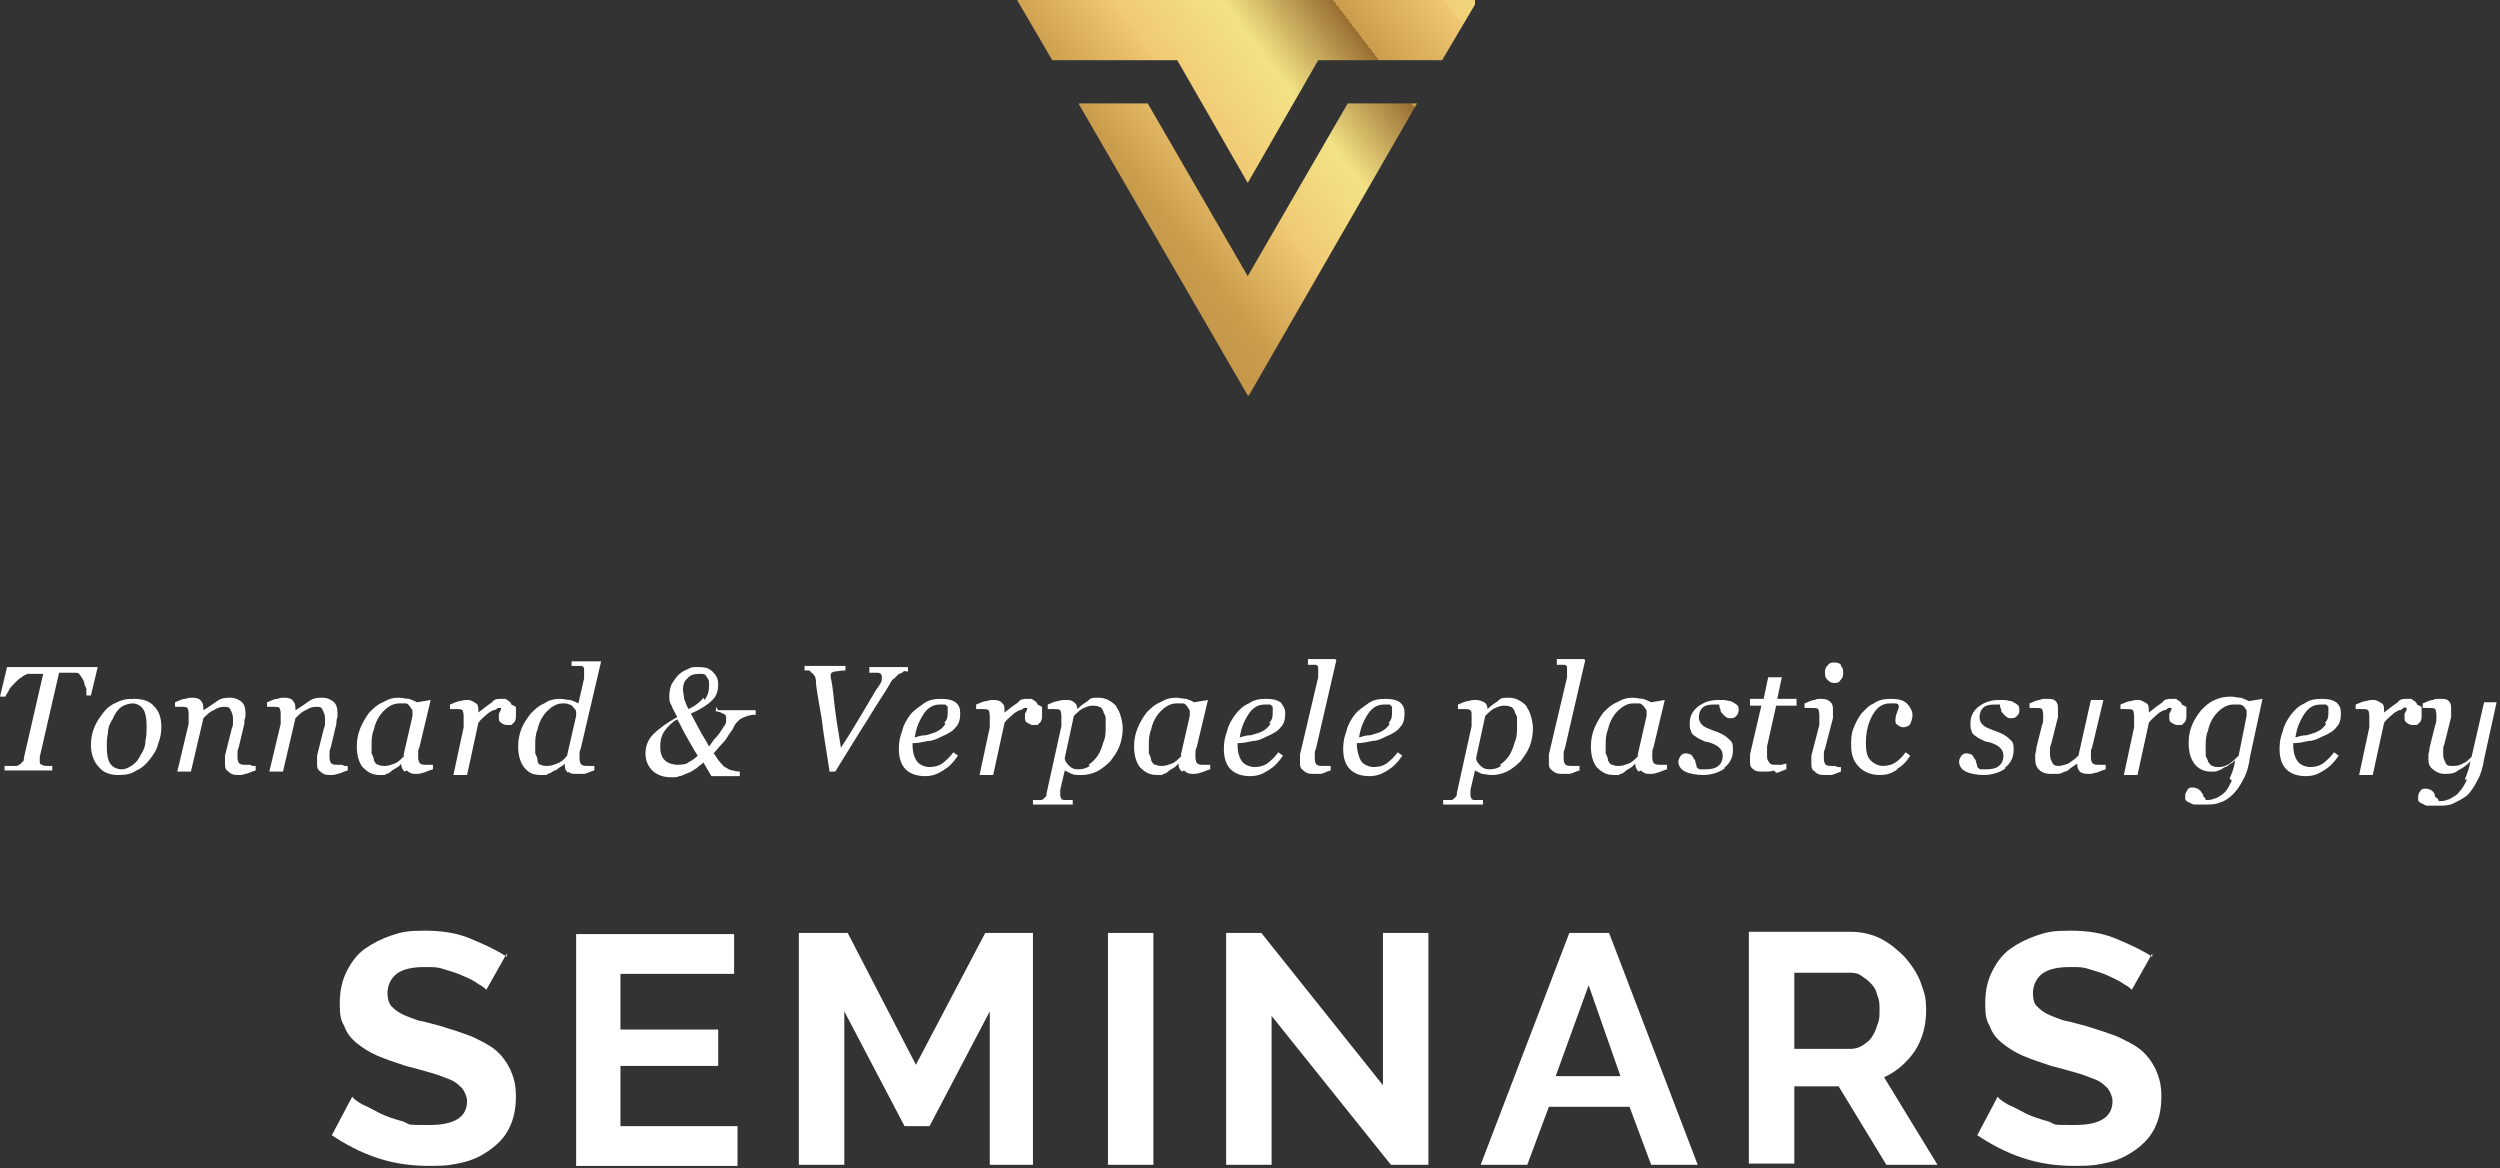 <?xml version="1.0" encoding="UTF-8"?>
<svg xmlns="http://www.w3.org/2000/svg" version="1.1" xmlns:xlink="http://www.w3.org/1999/xlink" viewBox="0 0 220 102.8">
  <rect x="0" y="0" width="220" height="102.8" fill="#333333" stroke="none"/>
  <defs>
    <style>
      .cls-1 {
        fill: url(#Naamloos_verloop_2-2);
      }

      .cls-2 {
        fill: #fff;
      }

      .cls-3 {
        fill: none;
      }

      .cls-4 {
        clip-path: url(#clippath-1);
      }

      .cls-5 {
        fill: url(#Naamloos_verloop_2);
      }

      .cls-6 {
        clip-path: url(#clippath-2);
      }

      .cls-7 {
        clip-path: url(#clippath);
      }
    </style>
    <clipPath id="clippath">
      <rect class="cls-3" width="220" height="102.8"/>
    </clipPath>
    <clipPath id="clippath-1">
      <polygon class="cls-3" points="89.5 0 92.6 5.3 103.6 5.3 109.8 16.1 116 5.3 126.9 5.3 129.8 .4 129.8 0 89.5 0"/>
    </clipPath>
    <linearGradient id="Naamloos_verloop_2" data-name="Naamloos verloop 2" x1="-134.3" y1="467.6" x2="-133.3" y2="467.6" gradientTransform="translate(10466.9 36237.4) scale(77.5 -77.5)" gradientUnits="userSpaceOnUse">
      <stop offset="0" stop-color="#996e31"/>
      <stop offset="0" stop-color="#b88c43"/>
      <stop offset="0" stop-color="#ca9d4d"/>
      <stop offset=".2" stop-color="#f0c772"/>
      <stop offset=".2" stop-color="#f0ca74"/>
      <stop offset=".3" stop-color="#f3e285"/>
      <stop offset=".4" stop-color="#996e31"/>
      <stop offset=".4" stop-color="#bc8f45"/>
      <stop offset=".5" stop-color="#ca9d4d"/>
      <stop offset=".6" stop-color="#f0c772"/>
      <stop offset=".6" stop-color="#f0ca74"/>
      <stop offset=".7" stop-color="#f3e285"/>
      <stop offset=".8" stop-color="#996e31"/>
      <stop offset=".8" stop-color="#bc8f45"/>
      <stop offset=".8" stop-color="#ca9d4d"/>
      <stop offset=".9" stop-color="#f0c772"/>
      <stop offset=".9" stop-color="#f1d078"/>
      <stop offset="1" stop-color="#f3e285"/>
      <stop offset="1" stop-color="#f3e285"/>
    </linearGradient>
    <clipPath id="clippath-2">
      <polygon class="cls-3" points="118.6 9.1 109.8 24.3 101 9.1 94.9 9.1 109.8 34.8 109.9 34.8 124.7 9.1 118.6 9.1"/>
    </clipPath>
    <linearGradient id="Naamloos_verloop_2-2" data-name="Naamloos verloop 2" y1="467.6" y2="467.6" gradientTransform="translate(10475.3 36250.6) scale(77.5 -77.5)" xlink:href="#Naamloos_verloop_2"/>
  </defs>
  <!-- Generator: Adobe Illustrator 28.7.1, SVG Export Plug-In . SVG Version: 1.2.0 Build 142)  -->
  <g>
    <g id="Laag_1">
      <g class="cls-7">
        <path class="cls-2" d="M189.4,84.2c-.9-.6-2-1.1-3.2-1.6-1.2-.5-2.5-.7-4-.7s-2,.1-2.9.4c-.9.3-1.7.7-2.4,1.2-.7.5-1.2,1.2-1.6,2-.4.8-.6,1.7-.6,2.8s.1,1.5.4,2c.2.6.6,1.1,1.1,1.5.5.4,1.1.8,1.8,1.1.7.3,1.6.6,2.5.9.8.2,1.5.4,2.2.6.7.2,1.2.4,1.7.6.5.2.8.5,1.1.8.2.3.4.7.4,1.1,0,1.4-1.1,2.1-3.3,2.1s-1.6,0-2.3-.3c-.7-.2-1.4-.4-2-.7-.6-.3-1.1-.6-1.6-.8-.5-.3-.8-.5-.9-.7l-1.8,3.4c1.2.8,2.5,1.5,4,2,1.5.5,3,.7,4.6.7s2-.1,2.9-.3c.9-.2,1.7-.6,2.4-1.1.7-.5,1.3-1.1,1.7-1.9.4-.8.6-1.7.6-2.8s-.2-1.7-.5-2.4c-.3-.6-.7-1.2-1.3-1.7-.6-.5-1.3-.8-2.1-1.2-.8-.3-1.7-.6-2.7-.9-.8-.2-1.4-.4-2-.5-.6-.2-1.1-.4-1.5-.6-.4-.2-.7-.5-.9-.7s-.3-.6-.3-1.1c0-.7.3-1.3.8-1.7.5-.4,1.4-.6,2.4-.6s1.2,0,1.8.2c.6.2,1.1.3,1.7.6s.9.4,1.3.7c.4.2.6.4.7.5l1.8-3.2ZM157.9,85.6h4.8c.3,0,.7,0,1,.2.3.2.6.4.9.7.3.3.5.6.6,1.1.2.4.2.8.2,1.3s0,.9-.2,1.3c-.1.4-.3.8-.5,1.1-.2.3-.5.5-.8.7-.3.2-.7.3-1,.3h-5v-6.6ZM157.9,102.5v-6.9h3.9l4.2,6.9h4.5l-4.7-7.7c1.1-.5,2-1.3,2.7-2.3.7-1.1,1-2.3,1-3.6s-.2-1.6-.5-2.5c-.3-.8-.8-1.5-1.4-2.2-.6-.6-1.3-1.2-2.1-1.6-.8-.4-1.7-.6-2.6-.6h-9v20.4h4ZM136.9,94.7l2.9-8,2.8,8h-5.8ZM130.3,102.5h4.1l1.9-5.1h7.1l1.9,5.1h4.1l-7.8-20.4h-3.5l-7.8,20.4ZM122.5,102.5h3.2v-20.4h-4v13.4l-10.7-13.4h-3.1v20.4h4v-13.1l10.5,13.1ZM101.5,82.1h-4v20.4h4v-20.4ZM90.9,102.5v-20.4h-4.2l-6.1,11.6-6-11.6h-4.3v20.4h4v-13.5l5.3,10.1h2.2l5.3-10.1v13.5h4ZM54.6,99.1v-5.3h8.6v-3.2h-8.6v-4.9h10v-3.5h-13.9v20.4h14.2v-3.5h-10.2ZM44.6,84.2c-.9-.6-2-1.1-3.2-1.6-1.2-.5-2.5-.7-4-.7s-2,.1-2.9.4c-.9.3-1.7.7-2.4,1.2-.7.5-1.2,1.2-1.6,2-.4.8-.6,1.7-.6,2.8s.1,1.5.4,2c.2.6.6,1.1,1.1,1.5s1.1.8,1.8,1.1c.7.3,1.6.6,2.5.9.8.2,1.5.4,2.2.6.7.2,1.2.4,1.7.6.5.2.8.5,1.1.8.2.3.4.7.4,1.1,0,1.4-1.1,2.1-3.3,2.1s-1.6,0-2.3-.3c-.7-.2-1.4-.4-2-.7-.6-.3-1.1-.6-1.6-.8-.5-.3-.8-.5-.9-.7l-1.8,3.4c1.2.8,2.5,1.5,4,2,1.5.5,3,.7,4.6.7s2-.1,2.9-.3c.9-.2,1.7-.6,2.4-1.1.7-.5,1.3-1.1,1.7-1.9.4-.8.6-1.7.6-2.8s-.2-1.7-.5-2.4c-.3-.6-.7-1.2-1.3-1.7-.6-.5-1.3-.8-2.1-1.2-.8-.3-1.7-.6-2.7-.9-.8-.2-1.4-.4-2-.5-.6-.2-1.1-.4-1.5-.6-.4-.2-.7-.5-.9-.7-.2-.3-.3-.6-.3-1.1,0-.7.3-1.3.8-1.7.5-.4,1.4-.6,2.4-.6s1.2,0,1.8.2c.6.2,1.1.3,1.7.6.5.2.9.4,1.3.7.4.2.6.4.7.5l1.8-3.2Z"/>
        <path class="cls-2" d="M217.1,68.6c-.2.4-.4.8-.7,1.1-.2.3-.5.4-.8.6-.3.1-.5.2-.8.2h-.2c0,0,0-.2-.2-.3s-.1-.3-.2-.4c0-.1-.2-.2-.3-.3-.1,0-.2-.1-.4-.1s-.4,0-.5.2c-.1.1-.2.3-.2.5s0,.2,0,.3c0,.1.1.2.3.3.1,0,.3.2.5.2.2,0,.5,0,.9,0,.5,0,1,0,1.4-.2.4-.2.8-.4,1.2-.7.3-.3.6-.7.9-1.3.3-.5.5-1.2.6-1.9l1.1-5h0c0,0-1.1,0-1.1,0l-1.1,4.8c-.3.3-.5.5-.8.6-.3.2-.6.2-.9.2s-.5,0-.6-.3c-.1-.2-.2-.4-.2-.7s0-.2,0-.4c0-.2,0-.3.1-.5l.6-2.4c0-.1,0-.3,0-.4,0-.1,0-.2,0-.3,0-.3,0-.5-.2-.7-.2-.2-.4-.2-.8-.2s-.4,0-.6.1c-.3,0-.6.2-.9.3v.4s0,0,.2,0,.3,0,.4,0c.2,0,.4,0,.5.1,0,0,.1.2.1.5s0,.3,0,.4c0,.1,0,.3-.1.5l-.5,2c0,.3-.1.5-.1.6,0,.1,0,.3,0,.4,0,.4.1.7.4.9.2.2.6.4,1,.4s.9,0,1.2-.3c.4-.2.7-.4,1.1-.8h0c-.1.6-.3,1.1-.5,1.6M212.7,62c0-.1-.1-.2-.2-.3,0,0-.2-.1-.3-.2-.1,0-.3,0-.4,0-.3,0-.6,0-.8.3-.3.2-.7.5-1.2.9h0c0-.4,0-.7-.2-.8s-.4-.3-.7-.3-.4,0-.7.1c-.3,0-.6.2-.9.3v.4s0,0,.2,0c.1,0,.3,0,.4,0,.2,0,.4,0,.5.1,0,0,.1.2.1.5s0,.3,0,.5c0,.2,0,.4,0,.5l-.9,4.2h1.2l1-4.6c.2-.3.5-.5.7-.7.2-.2.4-.3.6-.4.2,0,.3-.1.4-.2s.2,0,.3,0c0,.2-.1.3-.2.5,0,.2,0,.3,0,.4s0,.3.2.4c.1.1.3.2.5.2s.3,0,.4,0c0,0,.2-.2.3-.3,0,0,.1-.2.1-.4,0-.1,0-.3,0-.4,0-.2,0-.4,0-.5M204.7,63.7c-.2.3-.4.5-.8.7-.2.1-.6.2-.9.3-.4,0-.7.1-1,.2.1-.8.4-1.5.8-2.1.4-.6.9-.8,1.4-.8s.2,0,.3,0,.2,0,.2,0c0,0,.1.1.2.2,0,0,0,.2,0,.4,0,.4,0,.7-.3,1M205.7,61.9c-.3-.3-.8-.4-1.4-.4s-1.1.1-1.5.4c-.5.2-.9.6-1.2,1-.3.4-.6.9-.7,1.4-.2.5-.3,1-.3,1.6,0,.8.2,1.4.6,1.8.4.4,1,.6,1.7.6s1.1-.2,1.6-.5c.5-.3.9-.7,1.3-1.3l-.4-.3c-.3.4-.6.7-1,1-.3.2-.7.3-1.1.3s-.9-.2-1.1-.5c-.3-.4-.4-.9-.4-1.6.5,0,.9-.1,1.4-.2.4,0,.8-.2,1.2-.4.5-.2,1-.5,1.2-.8.3-.3.4-.7.4-1.2s-.1-.7-.4-1M197,66.5c-.3.3-.5.5-.8.7-.3.2-.6.3-.9.3s-.4,0-.6-.1c-.1,0-.3-.2-.4-.4,0-.2-.2-.3-.2-.6,0-.2,0-.4,0-.7,0-.5,0-.9.2-1.4.1-.5.3-.9.5-1.2.2-.3.5-.6.8-.8.3-.2.6-.3.9-.3s.4,0,.6,0c.1,0,.3.1.4.2,0,.1.2.2.2.4,0,.1,0,.3,0,.4l-.7,3.5ZM196.4,68.7c-.2.4-.4.8-.6,1-.2.2-.5.4-.7.5-.3.1-.5.2-.8.2h-.2c0,0,0-.2-.2-.3,0-.2-.1-.3-.2-.4,0-.1-.2-.2-.3-.3-.1,0-.2-.1-.4-.1s-.4,0-.5.2-.2.3-.2.5,0,.2,0,.3c0,.1.1.2.3.3.1,0,.3.2.5.2.2,0,.5,0,.9,0,.5,0,1,0,1.4-.2.4-.1.8-.4,1.1-.7.3-.3.6-.7.9-1.3.3-.5.5-1.2.6-2l1.1-5.1h0c0,0-1.2.2-1.2.2-.2-.1-.4-.2-.7-.3-.3,0-.6-.1-.9-.1-.5,0-1,.1-1.4.3-.5.2-.8.5-1.2.9-.3.4-.6.8-.8,1.3-.2.5-.3,1-.3,1.6,0,.8.2,1.4.5,1.8.3.4.8.7,1.4.7s.5,0,.7-.1c.2,0,.4-.2.6-.3.2,0,.3-.2.5-.3.2-.1.3-.2.4-.3h0c-.1.7-.3,1.2-.5,1.6M192,62c0-.1-.1-.2-.2-.3,0,0-.2-.1-.3-.2-.1,0-.3,0-.4,0-.3,0-.6,0-.8.3-.3.2-.7.5-1.2.9h0c0-.4,0-.7-.2-.8s-.4-.3-.7-.3-.4,0-.7.1c-.3,0-.6.2-.9.3v.4s0,0,.2,0c.1,0,.3,0,.4,0,.2,0,.4,0,.5.1,0,0,.1.2.1.5s0,.3,0,.5c0,.2,0,.4,0,.5l-.9,4.2h1.2l1-4.6c.2-.3.5-.5.7-.7.2-.2.4-.3.6-.4.2,0,.3-.1.4-.2.1,0,.2,0,.3,0,0,.2-.1.3-.2.5,0,.2,0,.3,0,.4s0,.3.2.4.3.2.5.2.3,0,.4,0c0,0,.2-.2.3-.3,0,0,.1-.2.1-.4,0-.1,0-.3,0-.4,0-.2,0-.4,0-.5M182.9,67.8c.2.2.4.3.8.3s.4,0,.7-.1c.2,0,.5-.2.9-.3v-.4s-.1,0-.3,0c-.1,0-.3,0-.3,0-.2,0-.4,0-.5-.1-.1,0-.2-.3-.2-.5s0-.2,0-.4c0-.2,0-.4.1-.5l1-4.2h0c0,0-1.1,0-1.1,0l-1.1,4.9c-.3.3-.6.5-.9.7-.3.1-.6.2-.8.2s-.5,0-.6-.3c-.1-.2-.2-.4-.2-.7s0-.2,0-.4c0-.2,0-.3.1-.5l.6-2.4c0-.1,0-.3,0-.4,0-.1,0-.2,0-.3,0-.3,0-.5-.2-.7-.2-.2-.4-.2-.8-.2s-.4,0-.6.1c-.3,0-.6.2-.9.3v.4s0,0,.2,0c.1,0,.3,0,.4,0,.2,0,.4,0,.5.1,0,0,.1.2.1.5s0,.3,0,.4,0,.3-.1.5l-.5,2c0,.3-.1.5-.1.6,0,.1,0,.3,0,.4,0,.4.1.7.3.9.2.2.5.4,1,.4s.5,0,.7,0c.2,0,.4-.1.6-.2.2,0,.4-.2.5-.3.2-.1.4-.3.6-.4h0c0,.3,0,.5.3.7M176.4,67.6c.5-.4.8-.9.8-1.6s-.1-.7-.4-1c-.3-.3-.7-.5-1.3-.7-.5-.2-.8-.3-1-.5-.2-.2-.3-.4-.3-.7s.1-.6.3-.8c.2-.2.5-.3,1-.3s.2,0,.3,0c0,0,.1,0,.2,0,0,.1,0,.3.1.4,0,.1,0,.3.2.4,0,.1.2.2.3.3s.2.1.4.1.3,0,.5-.2.2-.3.2-.5,0-.4-.2-.5c-.1-.1-.3-.2-.5-.3-.2,0-.4-.1-.6-.1-.2,0-.4,0-.5,0-.7,0-1.3.2-1.8.6s-.7.9-.7,1.4,0,.5.1.7c0,.2.2.4.4.5.1.1.3.2.5.3.2.1.4.2.6.2.4.1.8.3,1,.5.2.2.3.4.3.7s-.1.7-.4.9c-.2.2-.6.3-1.1.3s-.4,0-.5,0c-.1,0-.2-.1-.3-.2,0,0,0-.2-.1-.4,0-.2-.1-.3-.2-.4,0-.1-.1-.2-.2-.3-.1,0-.2-.1-.4-.1s-.3,0-.5.2c-.1.2-.2.3-.2.5,0,.4.2.7.6.9.4.2,1,.3,1.6.3s1.4-.2,1.9-.6M166.9,67.7c.5-.3.9-.7,1.2-1.2l-.4-.3c-.3.4-.6.7-.9.9-.3.2-.7.3-1.1.3s-.8-.2-1.1-.5-.4-.8-.4-1.5c0-1,.2-1.8.6-2.5.4-.7.9-1,1.5-1s.3,0,.5,0c.2,0,.3.1.3.3,0,.1-.1.3-.2.6s-.1.4-.1.6,0,.3.2.4c.1.1.3.2.5.2s.5-.1.6-.3c.1-.2.2-.5.2-.8s-.2-.7-.5-1c-.3-.3-.8-.4-1.4-.4s-1.1.1-1.5.4c-.5.2-.8.6-1.1.9-.3.4-.5.8-.7,1.3-.2.5-.2,1-.2,1.5,0,.8.2,1.4.7,1.9.4.4,1,.7,1.8.7s1.1-.2,1.6-.5M162,58.5c-.2-.2-.4-.2-.6-.2s-.4,0-.6.3c-.2.2-.2.4-.2.6s0,.4.2.6c.2.2.3.3.6.3s.4,0,.6-.3c.2-.2.2-.4.2-.6s0-.4-.2-.6M161.5,67.4c-.2,0-.3,0-.3,0-.2,0-.4,0-.5-.1-.1,0-.2-.3-.2-.5s0-.2,0-.4c0-.2,0-.3.1-.5l.7-2.7c0-.1,0-.3,0-.4,0-.1,0-.2,0-.3,0-.3,0-.5-.2-.7-.2-.2-.4-.3-.8-.3s-.4,0-.6.1c-.3,0-.6.2-.9.3v.4s.1,0,.3,0c.2,0,.3,0,.4,0,.2,0,.4,0,.5.1,0,0,.1.2.1.5s0,.3,0,.4c0,.2,0,.3,0,.5l-.7,2.7c0,.2,0,.3,0,.4,0,.1,0,.2,0,.3,0,.3,0,.5.3.7.2.2.4.3.8.3s.4,0,.6,0c.2,0,.6-.2.9-.3v-.4s-.1,0-.3,0M156.3,68c.3,0,.5-.2.9-.3v-.5s-.2,0-.4.1c-.2,0-.4,0-.5,0-.3,0-.5,0-.6-.2-.1-.1-.2-.3-.2-.5s0-.2,0-.4c0-.2,0-.3,0-.5l.8-3.6h1.8v-.6c.1,0-1.7,0-1.7,0l.4-1.9h-1.2l-.4,1.9h-1.2v.6c-.1,0,1,0,1,0l-1,4.3c0,.1,0,.2,0,.3,0,0,0,.2,0,.3,0,.3,0,.5.3.7.2.2.5.2.9.2s.7,0,.9-.1M151.7,67.6c.5-.4.8-.9.8-1.6s-.1-.7-.4-1c-.3-.3-.7-.5-1.3-.7-.5-.2-.8-.3-1-.5-.2-.2-.3-.4-.3-.7s.1-.6.3-.8c.2-.2.5-.3,1-.3s.2,0,.3,0c0,0,.1,0,.2,0,0,.1,0,.3.1.4,0,.1,0,.3.2.4,0,.1.2.2.3.3s.2.1.4.1.3,0,.5-.2c.1-.1.2-.3.2-.5s0-.4-.2-.5c-.1-.1-.3-.2-.5-.3-.2,0-.4-.1-.6-.1-.2,0-.4,0-.5,0-.7,0-1.3.2-1.8.6s-.7.9-.7,1.4,0,.5.1.7c0,.2.2.4.4.5.1.1.3.2.5.3.2.1.4.2.6.2.4.1.8.3,1,.5.2.2.3.4.3.7s-.1.7-.4.9c-.2.2-.6.3-1.1.3s-.4,0-.5,0c-.1,0-.2-.1-.3-.2,0,0,0-.2-.1-.4,0-.2-.1-.3-.2-.4,0-.1-.1-.2-.2-.3-.1,0-.2-.1-.4-.1s-.3,0-.5.2c-.1.2-.2.3-.2.5,0,.4.2.7.6.9.4.2,1,.3,1.6.3s1.4-.2,1.9-.6M144.2,66.5c-.3.3-.6.6-.9.7-.3.1-.5.2-.8.2s-.4,0-.6-.1c-.2,0-.3-.2-.4-.4,0-.2-.1-.4-.2-.6,0-.2,0-.4,0-.7,0-.5,0-.9.2-1.4.1-.5.3-.9.5-1.2.2-.3.5-.6.8-.8.3-.2.6-.3.9-.3s.4,0,.6,0c.1,0,.3.2.4.3,0,.1.2.2.2.4,0,.1,0,.3,0,.4l-.8,3.5ZM144.4,67.8c.2.2.4.3.7.3s.5,0,.7-.1c.2,0,.5-.2.9-.3v-.4s-.1,0-.3,0c-.2,0-.3,0-.3,0-.2,0-.4,0-.5-.1-.1,0-.2-.3-.2-.5s0-.2,0-.4c0-.2,0-.4.1-.5l1-4.2h0c0,0-1.2.2-1.2.2-.2-.1-.4-.2-.7-.3-.3,0-.6-.1-.9-.1-.5,0-.9.1-1.4.4-.5.2-.8.5-1.2.9-.3.4-.6.9-.8,1.4-.2.5-.3,1-.3,1.6,0,.8.2,1.4.5,1.8.4.4.8.7,1.5.7s.4,0,.6-.1c.2,0,.4-.2.5-.3.2-.1.3-.2.5-.3.1-.1.2-.2.3-.3h0c0,.3.1.5.3.7M139.4,58h-2.4c0,.1,0,.5,0,.5.1,0,.3,0,.4,0s.3,0,.3,0c0,0,.2.1.2.2,0,0,0,.2,0,.4s0,.1,0,.2c0,0,0,.1,0,.3l-1.6,6.8c0,.2,0,.3,0,.4,0,.1,0,.2,0,.3,0,.3,0,.5.3.7.2.2.4.3.8.3s.5,0,.7,0c.2,0,.5-.2.9-.3v-.4s-.1,0-.3,0c-.2,0-.3,0-.4,0-.2,0-.4,0-.5-.1-.1,0-.2-.3-.2-.5s0-.2,0-.4c0-.2,0-.3.1-.5l1.8-7.8h0ZM132.1,67.4c-.3.2-.6.3-1,.3s-.6-.1-.8-.3c-.2-.2-.4-.4-.4-.7l.8-3.7c.3-.3.6-.6.9-.7.2-.1.5-.2.7-.2s.5,0,.6.1c.2,0,.3.2.4.4,0,.2.2.3.2.6,0,.2,0,.5,0,.7,0,.5,0,1-.2,1.4-.1.4-.3.9-.5,1.2-.2.3-.5.6-.8.8M134.3,62.1c-.4-.4-.9-.7-1.5-.7s-.7,0-1,.3c-.3.2-.6.4-.9.7h0c0-.3-.1-.5-.3-.6s-.4-.2-.7-.2-.4,0-.7.1c-.3,0-.6.2-.9.3v.4s0,0,.2,0c.1,0,.3,0,.4,0,.2,0,.4,0,.5.1s.1.2.1.5,0,.3,0,.4c0,.2,0,.3,0,.5l-1.3,5.9c0,.2,0,.3-.2.4,0,.1-.2.2-.3.2-.1,0-.2,0-.3,0s-.2,0-.4,0v.4c0,0,3.5,0,3.5,0v-.4s-.1,0-.3,0c-.1,0-.3,0-.4,0-.1,0-.2,0-.3-.1,0,0-.1-.2-.1-.3s0-.1,0-.2c0,0,0-.2,0-.3l.4-1.7c.2.1.4.2.6.3.2,0,.5.1.9.1s.9-.1,1.3-.3c.4-.2.8-.5,1.2-.9.3-.4.6-.8.8-1.3.2-.5.3-1.1.3-1.6s-.2-1.4-.5-1.8M122.3,63.7c-.2.3-.4.5-.8.7-.2.1-.6.2-.9.3-.4,0-.7.1-1,.2.1-.8.4-1.5.8-2.1.4-.6.9-.8,1.4-.8s.2,0,.3,0c0,0,.2,0,.2,0,0,0,.1.1.2.2,0,0,0,.2,0,.4,0,.4,0,.7-.3,1M123.3,61.9c-.3-.3-.8-.4-1.4-.4s-1.1.1-1.5.4-.9.6-1.2,1c-.3.4-.6.9-.7,1.4-.2.5-.3,1-.3,1.6,0,.8.2,1.4.6,1.8.4.4,1,.6,1.7.6s1.1-.2,1.6-.5c.5-.3.9-.7,1.3-1.3l-.4-.3c-.3.4-.6.7-1,1-.3.2-.7.3-1.1.3s-.9-.2-1.1-.5-.4-.9-.4-1.6c.5,0,.9-.1,1.4-.2.4,0,.8-.2,1.2-.4.5-.2,1-.5,1.2-.8.3-.3.4-.7.4-1.2s-.1-.7-.4-1M117.5,58h-2.4c0,.1,0,.5,0,.5.1,0,.3,0,.4,0s.3,0,.3,0c0,0,.2.1.2.2,0,0,0,.2,0,.4s0,.1,0,.2c0,0,0,.1,0,.3l-1.6,6.8c0,.2,0,.3,0,.4,0,.1,0,.2,0,.3,0,.3,0,.5.3.7.2.2.4.3.8.3s.5,0,.7,0c.2,0,.5-.2.9-.3v-.4s-.1,0-.3,0c-.2,0-.3,0-.4,0-.2,0-.4,0-.5-.1-.1,0-.2-.3-.2-.5s0-.2,0-.4c0-.2,0-.3.1-.5l1.8-7.8h0ZM111.8,63.7c-.2.3-.4.5-.8.7-.2.1-.6.2-.9.3-.4,0-.7.1-1,.2.1-.8.4-1.5.8-2.1.4-.6.9-.8,1.4-.8s.2,0,.3,0,.2,0,.2,0c0,0,.1.1.2.2,0,0,0,.2,0,.4,0,.4,0,.7-.3,1M112.8,61.9c-.3-.3-.8-.4-1.4-.4s-1.1.1-1.5.4c-.5.2-.9.6-1.2,1-.3.4-.6.9-.7,1.4-.2.5-.3,1-.3,1.6,0,.8.2,1.4.6,1.8.4.4,1,.6,1.7.6s1.1-.2,1.6-.5c.5-.3.9-.7,1.3-1.3l-.4-.3c-.3.4-.6.7-1,1-.3.2-.7.3-1.1.3s-.9-.2-1.1-.5c-.3-.4-.4-.9-.4-1.6.5,0,.9-.1,1.4-.2.4,0,.8-.2,1.2-.4.5-.2,1-.5,1.2-.8.3-.3.4-.7.4-1.2s-.2-.7-.4-1M104,66.5c-.3.3-.6.6-.9.7-.3.1-.5.2-.8.2s-.4,0-.6-.1c-.2,0-.3-.2-.4-.4,0-.2-.1-.4-.2-.6,0-.2,0-.4,0-.7,0-.5,0-.9.2-1.4.1-.5.3-.9.5-1.2.2-.3.5-.6.8-.8.3-.2.6-.3.9-.3s.4,0,.6,0c.2,0,.3.2.4.3,0,.1.2.2.2.4,0,.1,0,.3,0,.4l-.8,3.5ZM104.2,67.8c.2.2.4.3.7.3s.5,0,.7-.1c.2,0,.5-.2.9-.3v-.4s-.1,0-.3,0c-.2,0-.3,0-.3,0-.2,0-.4,0-.5-.1-.1,0-.2-.3-.2-.5s0-.2,0-.4c0-.2,0-.4.1-.5l1-4.2h0c0,0-1.2.2-1.2.2-.2-.1-.4-.2-.7-.3-.3,0-.6-.1-.9-.1-.5,0-.9.1-1.4.4-.5.2-.8.5-1.2.9-.3.4-.6.9-.8,1.4-.2.5-.3,1-.3,1.6,0,.8.2,1.4.5,1.8.4.4.8.7,1.5.7s.4,0,.6-.1c.2,0,.4-.2.5-.3.2-.1.3-.2.5-.3.1-.1.2-.2.3-.3h0c0,.3.1.5.3.7M95.9,67.4c-.3.2-.6.3-1,.3s-.6-.1-.8-.3c-.2-.2-.4-.4-.4-.7l.8-3.7c.3-.3.6-.6.9-.7.2-.1.5-.2.7-.2s.5,0,.6.1c.2,0,.3.2.4.4,0,.2.2.3.2.6,0,.2,0,.5,0,.7,0,.5,0,1-.2,1.4-.1.4-.3.9-.5,1.2-.2.3-.5.6-.8.8M98.2,62.1c-.4-.4-.9-.7-1.5-.7s-.7,0-1,.3c-.3.2-.6.4-.9.7h0c0-.3-.1-.5-.3-.6-.2-.2-.4-.2-.7-.2s-.4,0-.7.1c-.3,0-.6.2-.9.3v.4s0,0,.2,0c.1,0,.3,0,.4,0,.2,0,.4,0,.5.1,0,0,.1.2.1.5s0,.3,0,.4c0,.2,0,.3,0,.5l-1.3,5.9c0,.2,0,.3-.2.4,0,.1-.2.2-.3.2-.1,0-.2,0-.3,0-.1,0-.2,0-.4,0v.4c0,0,3.5,0,3.5,0v-.4s-.1,0-.3,0c-.1,0-.3,0-.4,0-.1,0-.2,0-.3-.1,0,0-.1-.2-.1-.3s0-.1,0-.2c0,0,0-.2,0-.3l.4-1.7c.2.1.4.2.6.3s.5.1.9.1.9-.1,1.3-.3c.4-.2.8-.5,1.2-.9.3-.4.6-.8.8-1.3.2-.5.3-1.1.3-1.6s-.2-1.4-.5-1.8M91.3,62c0-.1-.1-.2-.2-.3,0,0-.2-.1-.3-.2-.1,0-.3,0-.4,0-.3,0-.6,0-.8.3-.3.2-.7.5-1.2.9h0c0-.4,0-.7-.2-.8-.1-.2-.4-.3-.7-.3s-.4,0-.7.1c-.3,0-.6.2-.9.3v.4s0,0,.2,0c.1,0,.3,0,.4,0,.2,0,.4,0,.5.1,0,0,.1.2.1.5s0,.3,0,.5c0,.2,0,.4,0,.5l-.9,4.2h1.2l1-4.6c.2-.3.5-.5.7-.7.2-.2.4-.3.6-.4.2,0,.3-.1.4-.2.1,0,.2,0,.3,0,0,.2-.1.3-.2.5,0,.2,0,.3,0,.4s0,.3.2.4.3.2.5.2.3,0,.4,0c0,0,.2-.2.3-.3,0,0,.1-.2.1-.4,0-.1,0-.3,0-.4,0-.2,0-.4,0-.5M83.2,63.7c-.2.3-.4.5-.8.7-.2.1-.6.2-.9.3-.4,0-.7.1-1,.2.1-.8.4-1.5.8-2.1.4-.6.9-.8,1.4-.8s.2,0,.3,0c0,0,.2,0,.2,0,0,0,.1.1.2.2,0,0,0,.2,0,.4,0,.4,0,.7-.3,1M84.2,61.9c-.3-.3-.8-.4-1.4-.4s-1.1.1-1.5.4-.9.6-1.2,1c-.3.4-.6.9-.7,1.4-.2.5-.3,1-.3,1.6,0,.8.2,1.4.6,1.8.4.4,1,.6,1.7.6s1.1-.2,1.6-.5c.5-.3.9-.7,1.3-1.3l-.4-.3c-.3.4-.6.7-1,1-.3.2-.7.3-1.1.3s-.9-.2-1.1-.5c-.3-.4-.4-.9-.4-1.6.5,0,.9-.1,1.4-.2.4,0,.8-.2,1.2-.4.5-.2,1-.5,1.2-.8.3-.3.4-.7.4-1.2s-.1-.7-.4-1M76.5,58.8v.4s.1,0,.3,0c.1,0,.3,0,.4,0,.1,0,.2,0,.3.1,0,0,.1.1.1.2s0,.2,0,.3c0,.2-.2.5-.5.9-.3.5-.7,1.2-1.3,2.2-.6,1-1.2,2-1.8,2.9-.3-1.8-.5-3.1-.6-4.1-.1-1-.2-1.7-.3-2.1,0,0,0,0,0-.1,0,0,0,0,0-.1,0-.1,0-.2.3-.3.2,0,.5-.1,1-.1v-.4c0,0-3.6,0-3.6,0v.4s.1,0,.3,0c.1,0,.2,0,.3.2.1,0,.2.2.3.3,0,0,.1.2.1.4,0,.5.2,1.6.5,3.3.2,1.7.5,3.3.7,4.7h.5c1-1.6,1.9-3.1,2.8-4.5.9-1.5,1.6-2.5,2-3.2.1-.2.2-.4.4-.5.1-.1.3-.3.4-.4.1,0,.3-.1.4-.2s.3,0,.4,0v-.4c0,0-3.4,0-3.4,0ZM60.6,67.1c-.3.2-.7.2-1,.2s-.8-.1-1.1-.4c-.3-.3-.4-.7-.4-1.2s.1-1,.4-1.4c.3-.4.7-.8,1.1-1,.3.5.5,1,.8,1.5.3.5.6,1.1,1,1.7-.3.3-.6.5-.9.6M61.9,61.4c-.3.4-.7.7-1.3,1-.2-.3-.3-.7-.4-.9,0-.3-.1-.6-.1-.8,0-.4.1-.8.4-1,.2-.3.6-.4,1-.4s.6,0,.7.3c.2.2.2.4.2.7,0,.5-.1.9-.4,1.3M63,62.2v.4c.2,0,.5.1.6.2.2,0,.3.2.3.3s0,.2,0,.4c0,.2-.2.4-.3.6-.2.3-.4.6-.6.8-.2.2-.4.5-.6.8-.3-.6-.6-1-.8-1.4-.2-.4-.5-.9-.8-1.5.9-.4,1.5-.8,1.9-1.2.4-.4.5-.9.5-1.4s-.2-.8-.5-1.1c-.3-.3-.7-.4-1.2-.4s-.7,0-1,.2c-.3.1-.6.3-.8.5-.2.2-.4.5-.6.8-.1.3-.2.6-.2,1s0,.6.2.9c.1.3.3.6.5,1-.9.5-1.6,1-2.1,1.5-.5.5-.7,1.1-.7,1.7s.2,1.1.6,1.5c.4.4,1,.6,1.6.6s.5,0,.8-.1c.2,0,.5-.2.8-.3.3-.1.5-.3.7-.4.2-.2.4-.3.6-.5l.7,1.2h2.5v-.4c0,0-.3,0-.6-.1-.3,0-.5-.2-.7-.3-.1,0-.3-.3-.5-.5-.2-.2-.3-.5-.5-.7.2-.2.4-.5.7-.8.3-.3.5-.6.6-.8.2-.3.4-.5.5-.8.1-.2.3-.4.4-.5.2-.2.5-.3.8-.4s.5-.1.7-.1v-.4c.1,0-3.3,0-3.3,0ZM49.9,66.5c-.3.4-.6.6-.9.7-.3.1-.5.2-.8.2s-.4,0-.6-.1c-.2,0-.3-.2-.3-.4,0-.2-.1-.4-.2-.6,0-.2,0-.4,0-.7,0-.5,0-.9.2-1.4.1-.5.3-.9.5-1.2.2-.3.5-.6.8-.8.3-.2.6-.3.9-.3s.4,0,.6.1c.2,0,.3.2.4.3,0,0,.2.2.2.3,0,.1,0,.2,0,.4l-.8,3.5ZM50,67.9c.2.2.4.2.7.2s.4,0,.7,0c.2,0,.5-.2.9-.3v-.4s0,0-.3,0c-.1,0-.3,0-.3,0-.2,0-.4,0-.5-.1-.1,0-.2-.3-.2-.5s0-.2,0-.4c0-.2,0-.3.1-.5l1.8-7.7h0c0,0-2.6,0-2.6,0v.4c0,0,.2,0,.4,0,.2,0,.3,0,.4,0,.1,0,.2,0,.3.2,0,0,0,.2,0,.4s0,.1,0,.2c0,0,0,.2,0,.3l-.5,2.2c-.2-.1-.4-.2-.7-.3-.3,0-.6-.1-.9-.1-.5,0-1,.1-1.4.4-.5.2-.8.5-1.2.9-.3.4-.6.8-.8,1.3-.2.5-.3,1-.3,1.6,0,.8.2,1.4.5,1.8.4.5.8.7,1.5.7s.5,0,.6-.1c.2,0,.4-.2.6-.3.2,0,.3-.2.5-.3.2-.1.3-.2.4-.3h0c0,.3,0,.6.3.8M45,62c0-.1-.1-.2-.2-.3,0,0-.2-.1-.3-.2-.1,0-.3,0-.4,0-.3,0-.6,0-.8.3-.3.2-.7.5-1.2.9h0c0-.4,0-.7-.2-.8s-.4-.3-.7-.3-.4,0-.7.1c-.3,0-.6.2-.9.3v.4s0,0,.2,0c.1,0,.3,0,.4,0,.2,0,.4,0,.5.1,0,0,.1.2.1.5s0,.3,0,.5c0,.2,0,.4,0,.5l-.9,4.2h1.2l1-4.6c.2-.3.5-.5.7-.7.2-.2.4-.3.6-.4.2,0,.3-.1.4-.2.1,0,.2,0,.3,0,0,.2-.1.3-.2.5,0,.2,0,.3,0,.4s0,.3.2.4c.1.1.3.2.5.2s.3,0,.4,0c0,0,.2-.2.3-.3,0,0,.1-.2.1-.4,0-.1,0-.3,0-.4,0-.2,0-.4,0-.5M35.6,66.5c-.3.3-.6.6-.9.7-.3.1-.5.2-.8.2s-.4,0-.6-.1c-.2,0-.3-.2-.4-.4,0-.2-.1-.4-.2-.6,0-.2,0-.4,0-.7,0-.5,0-.9.2-1.4.1-.5.3-.9.5-1.2.2-.3.5-.6.8-.8.3-.2.6-.3.9-.3s.4,0,.6,0c.2,0,.3.2.4.3,0,.1.2.2.2.4,0,.1,0,.3,0,.4l-.8,3.5ZM35.8,67.8c.2.2.4.3.7.3s.5,0,.7-.1c.2,0,.5-.2.9-.3v-.4s-.1,0-.3,0c-.2,0-.3,0-.3,0-.2,0-.4,0-.5-.1-.1,0-.2-.3-.2-.5s0-.2,0-.4c0-.2,0-.4.1-.5l1-4.2h0c0,0-1.2.2-1.2.2-.2-.1-.4-.2-.7-.3-.3,0-.6-.1-.9-.1-.5,0-.9.1-1.4.4-.5.2-.8.5-1.2.9-.3.4-.6.9-.8,1.4-.2.5-.3,1-.3,1.6,0,.8.2,1.4.5,1.8.4.4.8.7,1.5.7s.4,0,.6-.1c.2,0,.4-.2.5-.3.2-.1.3-.2.5-.3s.2-.2.3-.3h0c0,.3.1.5.3.7M30.1,67.3c-.2,0-.3,0-.4,0-.2,0-.4,0-.5-.1-.1,0-.2-.3-.2-.5s0-.2,0-.4c0-.2,0-.3.1-.5l.5-2.1c0-.2,0-.4.1-.6,0-.2,0-.3,0-.4,0-.4-.1-.7-.3-.9-.2-.2-.6-.4-1-.4s-.8,0-1.2.3c-.3.2-.7.5-1.2.8h0c0-.3,0-.6-.2-.8-.1-.2-.4-.3-.7-.3s-.4,0-.7.1c-.3,0-.6.2-.9.3v.4s0,0,.2,0c.1,0,.3,0,.4,0,.2,0,.4,0,.5.1,0,0,.1.2.1.5s0,.3,0,.5c0,.2,0,.3,0,.4l-1,4.2h1.2l1.1-4.7c.3-.3.6-.6.9-.7.3-.2.6-.3.9-.3s.5,0,.6.3c.1.2.2.4.2.7s0,.2,0,.4c0,.2,0,.3-.1.5l-.6,2.4c0,.2,0,.3,0,.4,0,.1,0,.2,0,.3,0,.3,0,.5.3.7.2.2.4.3.8.3s.4,0,.7-.1c.2,0,.5-.2.9-.3v-.4s-.1,0-.3,0M22,67.3c-.2,0-.3,0-.4,0-.2,0-.4,0-.5-.1-.1,0-.2-.3-.2-.5s0-.2,0-.4c0-.2,0-.3.1-.5l.5-2.1c0-.2,0-.4.1-.6,0-.2,0-.3,0-.4,0-.4-.1-.7-.3-.9-.2-.2-.6-.4-1-.4s-.8,0-1.2.3c-.3.2-.7.5-1.2.8h0c0-.3,0-.6-.2-.8-.1-.2-.4-.3-.7-.3s-.4,0-.7.1c-.3,0-.6.2-.9.3v.4s0,0,.2,0c.1,0,.3,0,.4,0,.2,0,.4,0,.5.1,0,0,.1.2.1.5s0,.3,0,.5c0,.2,0,.3,0,.4l-1,4.2h1.2l1.1-4.7c.3-.3.6-.6.9-.7.3-.2.6-.3.9-.3s.5,0,.6.3c.1.2.2.4.2.7s0,.2,0,.4c0,.2,0,.3-.1.5l-.6,2.4c0,.2,0,.3,0,.4,0,.1,0,.2,0,.3,0,.3,0,.5.3.7.2.2.4.3.8.3s.4,0,.7-.1c.2,0,.5-.2.9-.3v-.4s-.1,0-.3,0M12.8,65.2c0,.5-.2.9-.4,1.2-.2.4-.4.7-.7.9-.3.2-.6.4-1,.4s-.8-.2-1-.5c-.2-.3-.3-.8-.3-1.4s0-.8.1-1.3c0-.5.2-.9.4-1.2.2-.5.5-.9.8-1.1.3-.2.7-.3,1-.3s.7.2.9.5.3.8.3,1.4,0,1-.1,1.4M13.6,62.2c-.4-.5-1-.7-1.8-.7s-1.1.1-1.5.3c-.5.2-.9.5-1.2.9-.3.4-.6.8-.8,1.3-.2.5-.3,1-.3,1.6s.2,1.4.7,1.9c.4.5,1,.7,1.7.7s1.2-.1,1.6-.4c.5-.2.9-.6,1.2-1,.3-.4.6-.8.7-1.3.2-.5.3-1,.3-1.5,0-.8-.2-1.4-.6-1.8M.6,58.8L0,61.3h.5c0-.2.2-.3.3-.6.1-.2.3-.4.5-.6.2-.2.4-.4.6-.5.2-.2.4-.2.5-.3.2,0,.4,0,.6,0,.2,0,.4,0,.5,0h.3l-1.7,7.4c0,.2,0,.3-.2.4,0,.1-.2.2-.4.3-.1,0-.3,0-.5,0-.2,0-.4,0-.6,0v.4c-.1,0,4.2,0,4.2,0v-.4s-.2,0-.4,0c-.2,0-.4,0-.5-.1-.1,0-.2-.1-.2-.2,0,0,0-.2,0-.3s0,0,0-.1c0,0,0,0,0-.1l1.7-7.4h.4c.2,0,.4,0,.6,0,.2,0,.4,0,.5,0,.2,0,.3.1.4.3.1.1.2.3.3.5,0,.2.1.4.2.6,0,.2,0,.4,0,.6h.4l.6-2.5H.6Z"/>
      </g>
      <g class="cls-4">
        <rect class="cls-5" x="88.8" y="-10.5" width="41.8" height="37.2" transform="translate(17.4 67.9) rotate(-37.2)"/>
      </g>
      <g class="cls-6">
        <rect class="cls-1" x="90.2" y="2.7" width="39.3" height="38.5" transform="translate(9.1 70.9) rotate(-37.2)"/>
      </g>
    </g>
  </g>
</svg>